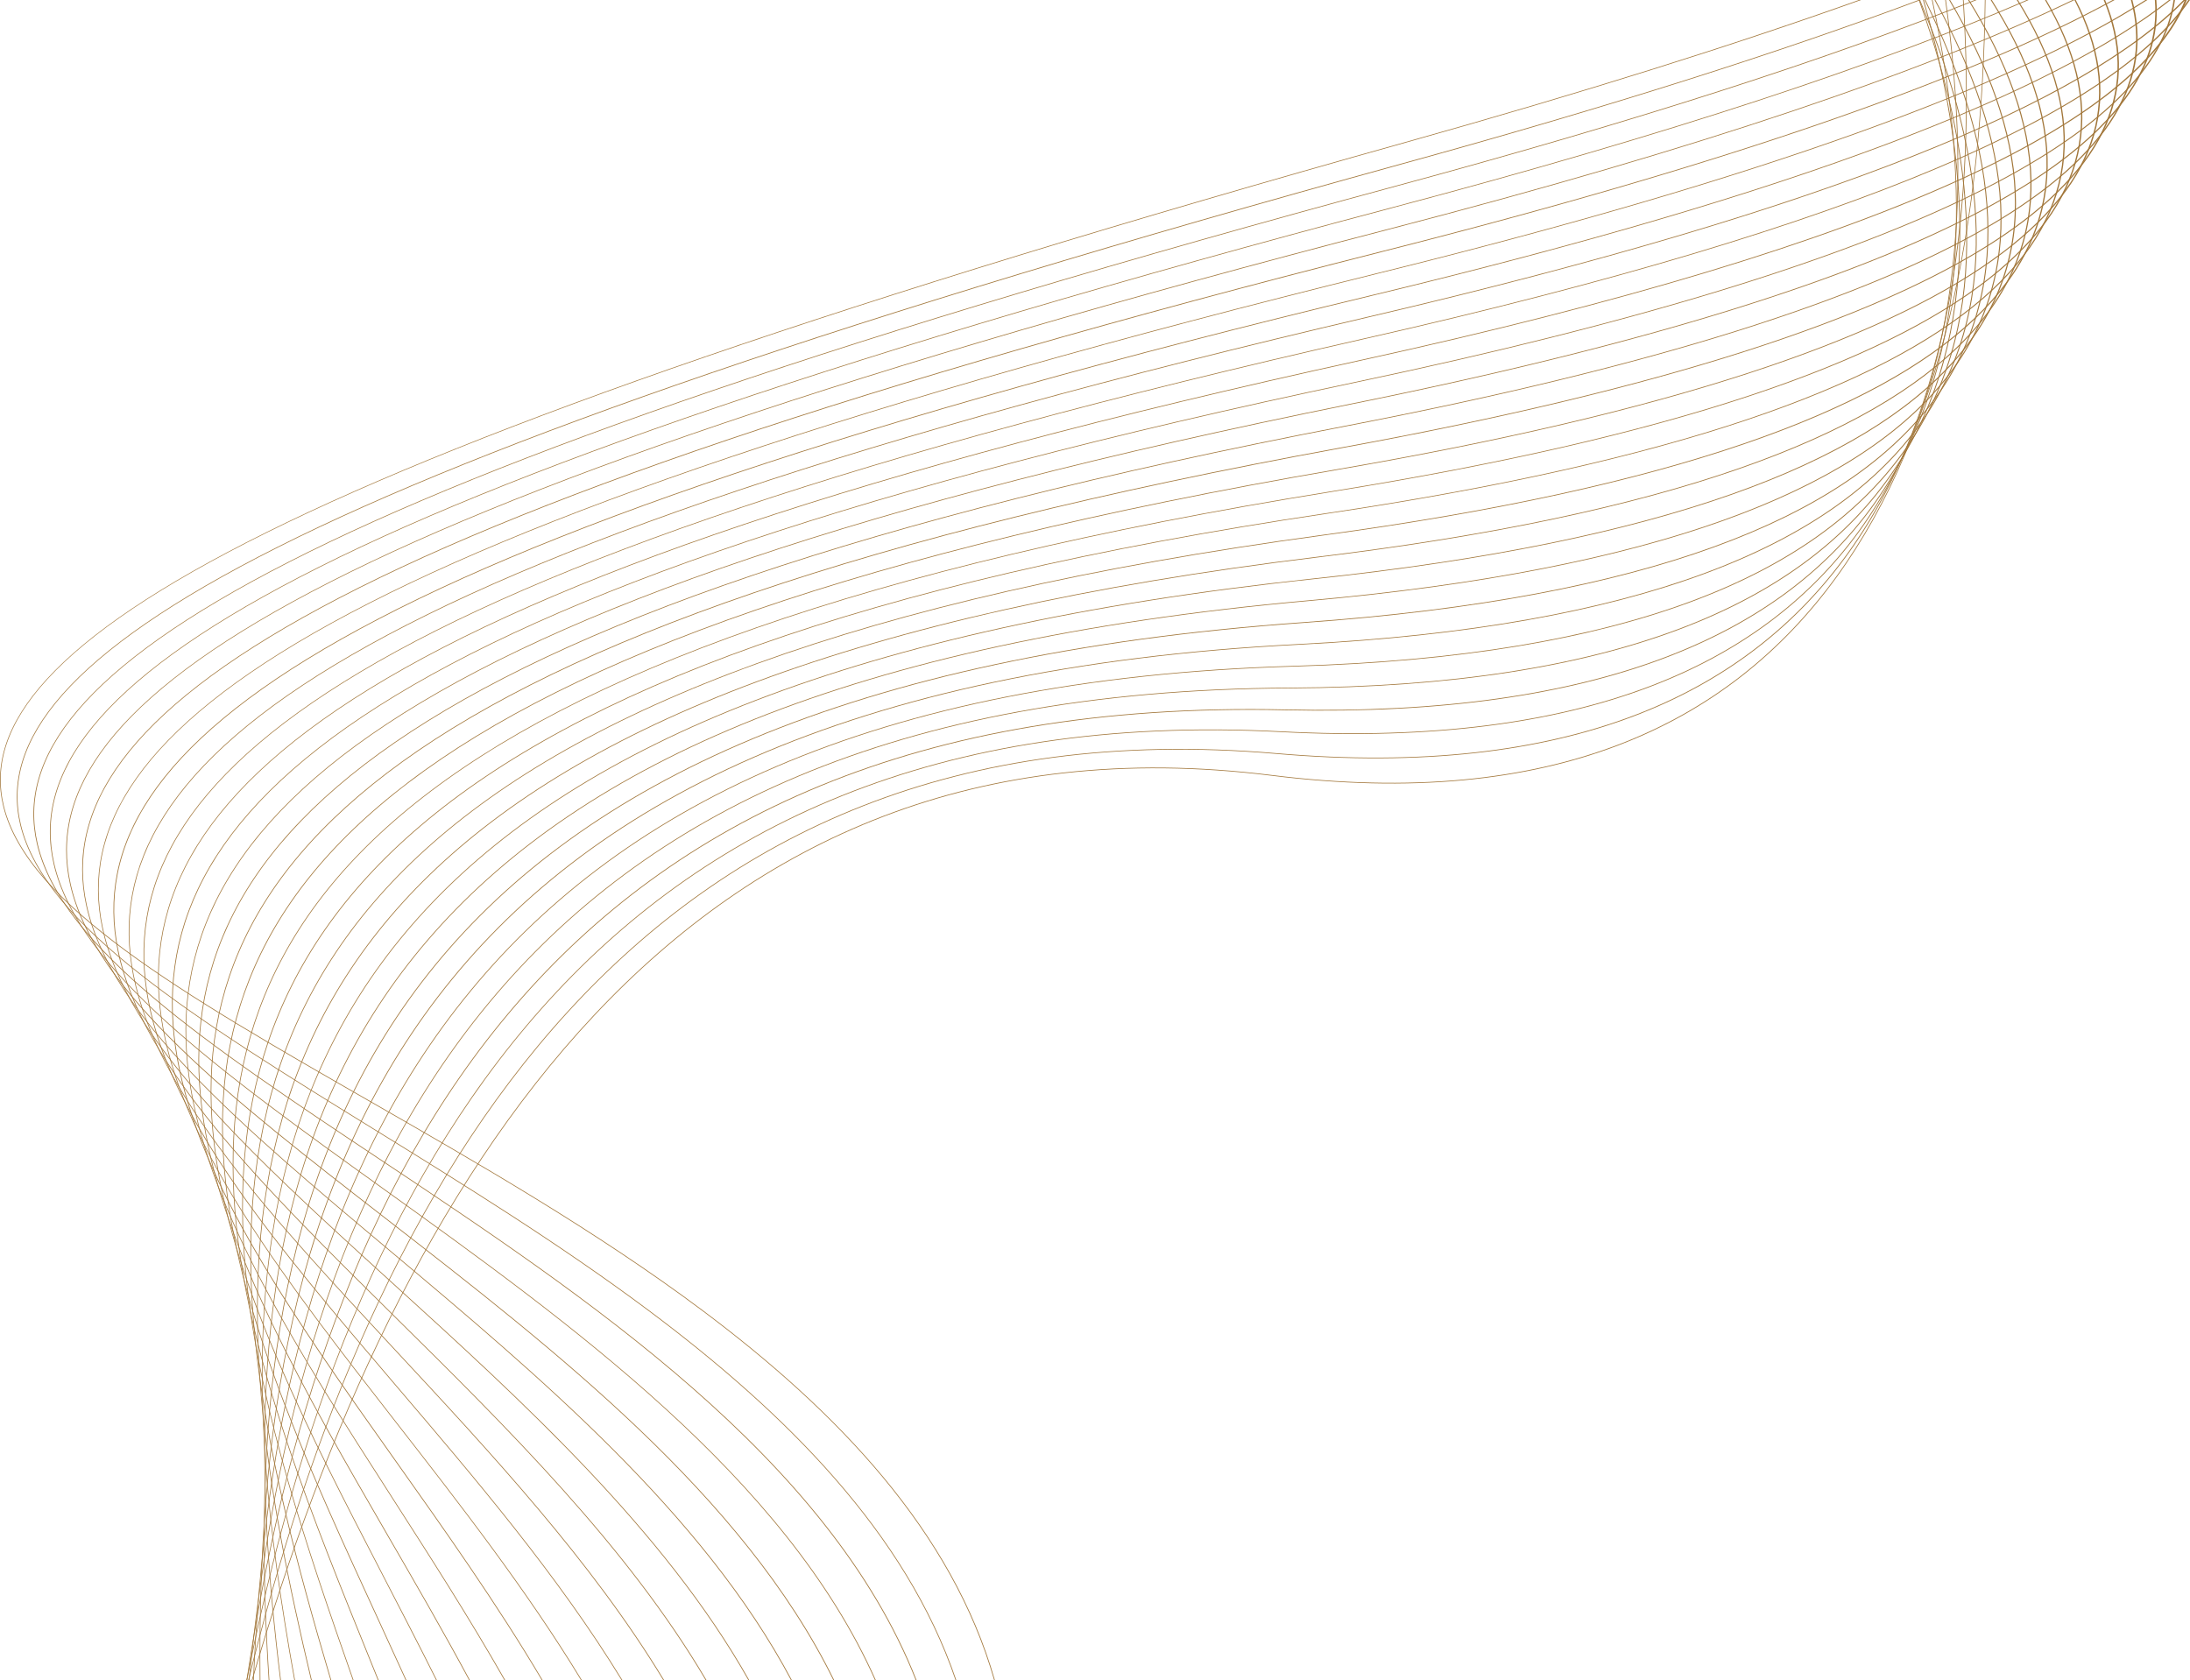 <?xml version="1.0" encoding="UTF-8"?>
<svg xmlns="http://www.w3.org/2000/svg" version="1.1" xmlns:inkscape="http://www.inkscape.org/namespaces/inkscape" xmlns:sodipodi="http://sodipodi.sourceforge.net/DTD/sodipodi-0.dtd" xmlns:svg="http://www.w3.org/2000/svg" viewBox="0 0 5067.3 3888">
  <defs>
    <style>
      .cls-1 {
        fill: #a2773b;
      }
    </style>
  </defs>
  <!-- Generator: Adobe Illustrator 28.7.5, SVG Export Plug-In . SVG Version: 1.2.0 Build 176)  -->
  <g>
    <g id="svg2">
      <sodipodi:namedview id="namedview4" borderopacity="0.25" inkscape:deskcolor="#d1d1d1" inkscape:pagecheckerboard="0" inkscape:pageopacity="0.0" inkscape:showpageshadow="2"/>
      <g id="g8" inkscape:groupmode="layer" inkscape:label="ink_ext_XXXXXX">
        <g id="g10">
          <path id="path14" class="cls-1" d="M4594.2,0c-13.1,1008.9-356.3,1956.8-1652.1,1795-1366.1-170.5-2026.8,953.7-2358,2093h-1.7c331.3-1140,992.5-2265.3,2359.9-2094.6C4236.6,1955,4579.5,1008.1,4592.6,0h1.6"/>
          <path id="path16" class="cls-1" d="M4543.6,0c59.7,964.1-234.9,1861.6-1590.7,1744.5-1478.8-127.7-2098.1,1006.4-2377.1,2143.5h-1.6c279-1137.8,898.7-2272.9,2378.9-2145.1C4307.2,1859.8,4601.5,963.3,4541.9,0h1.6"/>
          <path id="path18" class="cls-1" d="M4502.6,0c126.2,919.3-128,1767.9-1539,1694-1595-83.6-2167.2,1059.2-2391.8,2194h-1.6c224.7-1135.5,797.2-2279.3,2393.6-2195.6C4373.1,1766.2,4627,918.5,4500.9,0h1.7"/>
          <path id="path20" class="cls-1" d="M4471.7,0c185.8,874.6-36.3,1675.9-1497.4,1643.5-1714.8-38.1-2233.9,1112.1-2402.3,2244.5h-1.6c168.4-1133.2,687.8-2284.3,2404-2246.2C4433.7,1674.3,4655.6,873.8,4470,0h1.7"/>
          <path id="path22" class="cls-1" d="M4451.4,0c237.9,830.2,39.3,1585.7-1466.3,1592.9-1838.5,8.8-2297.8,1165-2407.9,2295.1h-1.6c110.2-1130.8,569.7-2287.9,2409.6-2296.7C4488.9,1584.1,4687.2,829.4,4449.5,0h1.9"/>
          <path id="path24" class="cls-1" d="M4441.5,0c281.8,786.1,98.5,1497.5-1445.7,1542.4-1966.1,57.1-2358.4,1217.8-2408.6,2345.6h-1.6c50.2-1128.6,442.8-2290,2410.3-2347.2C4538,1496,4721.1,785.3,4439.6,0h1.9"/>
          <path id="path26" class="cls-1" d="M4442.7,0c316.9,742.4,140.1,1411.4-1436.2,1491.9C908.6,1599,591.2,2762.2,602.5,3888h-1.6c-11.3-1126.6,306.3-2290.6,2405.6-2397.7C4580.8,1409.9,4757.3,741.6,4440.7,0h2"/>
          <path id="path28" class="cls-1" d="M4455.2,0c342.5,699.2,163.7,1327.6-1437.9,1441.4C898.3,1591.8,578.6,2646.4,614.5,3713.8c2,58.1,5,116.2,8.8,174.2h-1.6c-3.8-58-6.8-116-8.8-174.1-36-1068.2,284-2123.6,2404.3-2274.2C4616.7,1326.2,4795.3,698.5,4453.1,0h2.1"/>
          <path id="path30" class="cls-1" d="M4478.3,0c357.9,656.6,169.2,1246.3-1450.3,1390.8C901.6,1580.6,565.8,2532,618,3535.1c6.1,117.3,17.5,235.3,32,352.9h-1.6c-14.5-117.5-25.9-235.5-32-352.8-52.2-1003.9,283.8-1956.1,2411.6-2146C4645.2,1244.9,4833.6,655.9,4476.1,0h2.2"/>
          <path id="path32" class="cls-1" d="M4512.2,0c362.6,614.9,156.2,1167.7-1473.4,1340.3C903.9,1566.5,549.6,2431.7,614.4,3373.2c11.7,170.2,37.1,342.9,68.2,514.8h-1.6c-31-171.8-56.4-344.5-68.1-514.6-64.9-942.4,289.6-1808.4,2425.9-2034.7C4665.9,1166.3,4872,614.2,4509.8,0h2.4"/>
          <path id="path34" class="cls-1" d="M4556.3,0c356.2,574.1,124.6,1091.9-1506.8,1289.8C904.5,1550,530.5,2343.3,605,3227.2c18.3,217,63.6,439.4,116.4,660.8h-1.7c-52.8-221.3-98-443.6-116.3-660.6-74.6-884.8,299.7-1678.9,2446-1939.2C4678.4,1090.6,4909.6,573.5,4553.8,0h2.5"/>
          <path id="path36" class="cls-1" d="M4608.8,0c338.4,534.5,75.8,1019.2-1548.5,1239.3C903.2,1531.5,508.9,2264.8,590.8,3095.5c25.5,258.1,96.9,525.7,175.7,792.5h-1.7c-78.8-266.6-150.2-534.1-175.6-792.2-82-831.6,312.5-1565.6,2470.8-1858.1C4682,1017.9,4944.1,533.8,4606.1,0h2.7"/>
          <path id="path38" class="cls-1" d="M4669.3,0c309.4,496.1,10,949.7-1598.3,1188.7C899.9,1511.4,485.2,2194.5,572.7,2976.5c32.9,294.4,137,602.9,245.4,911.5h-1.7c-108.3-308.5-212.3-616.9-245.3-911.3-87.6-782.9,327.3-1466.7,2499.7-1789.5C4676.7,948.5,4975.6,495.5,4666.5,0h2.8"/>
          <path id="path40" class="cls-1" d="M4734.7,0c269.5,459.3-70.1,883.7-1653,1138.2C894.7,1489.9,459.7,2130.8,551.3,2868.4c38.9,313.4,172.9,644.3,308,977.9l16.9,41.7h-1.8l-16.6-41c-135.1-333.7-269.1-664.7-308.1-978.3-91.7-738.4,343.5-1380.1,2531.8-1732C4661.9,882.5,5001,458.7,4731.8,0h2.9"/>
          <path id="path42" class="cls-1" d="M4803,0c219.7,424.2-162.7,821.2-1710.6,1087.7C887.6,1467.3,432.6,2072.7,527.1,2769.8c42.2,310.8,193.6,640,347.9,975.4,21.8,47.5,43.7,95.1,65.4,142.8h-1.8c-21.6-47.5-43.3-94.8-65.1-142.1-154.4-335.6-305.8-664.8-348-975.9-94.7-698,360.6-1304.1,2566.7-1683.9C4637.5,820.1,5019.3,423.7,4799.9,0h3.1"/>
          <path id="path44" class="cls-1" d="M4870.9,0c161.3,391.1-264.4,762.4-1767.7,1037.2C878.9,1443.7,404,2019.2,500.7,2679.4c45,307.2,213.6,632.8,387.3,968.3,41.2,79.6,82.7,159.7,122.9,240.3h-1.8c-40.1-80.3-81.5-160.2-122.5-239.6-173.8-335.6-342.5-661.3-387.5-968.8-96.8-661.2,378.3-1237.3,2603.9-1644.1C4603.7,761.3,5028.7,390.5,4867.6,0h3.3"/>
          <path id="path46" class="cls-1" d="M4934,0c96.3,359.9-370.5,707.4-1820.1,986.7C868.6,1419.3,374.3,1969.4,472.3,2596.1c47.3,302.7,232.9,623.4,426,957.3,63.7,110.1,128.3,221.7,189,334.6h-1.9c-60.6-112.6-124.9-223.9-188.5-333.7-193.3-334.1-378.8-654.9-426.2-957.9-98.2-627.6,396.4-1178.5,2643-1611.3C4560.7,706.3,5026.8,359.4,4930.6,0h3.4"/>
          <path id="path48" class="cls-1" d="M4989.5,0c27.3,331-477.6,656-1864.9,936.1C856.9,1394.1,343.4,1922.8,442.2,2518.9c49.4,297.7,251.4,612.3,463.9,943.3,89.3,139.1,180.4,281,262.9,425.8h-1.9c-82.3-144.5-173.2-286.1-262.3-424.9-212.6-331.1-414.7-645.9-464.1-943.9-99-597.1,414.7-1126.4,2683.7-1584.7C4509.1,654.9,5013.2,330.4,4986,0h3.5"/>
          <path id="path50" class="cls-1" d="M5032.6,0c-42.7,304.2-579.9,608.1-1897.2,885.6C843.9,1368.4,311.5,1878.9,410.8,2447.1c51,292.2,269.1,599.8,500.8,926.7,117.8,166.2,239.2,337.4,343.9,514.2h-1.9c-104.6-176.4-225.7-347.3-343.4-513.2-231.9-327.1-450-634.8-501.1-927.3-99.4-569.1,433.1-1080.3,2725.9-1563.4C4449.9,607,4986.4,303.7,5029.3,0h3.3"/>
          <path id="path52" class="cls-1" d="M5059.9,0c-110.9,279.5-672.9,563.5-1913.8,835.1C829.7,1342.1,278.8,1837.2,378.1,2379.9c52.4,286.5,286,586.3,536.8,908.2,149.2,191.6,304.6,390.9,431.4,599.9h-1.9c-126.7-208.6-281.7-407.7-430.7-598.9-250.9-322-484.6-622-537.1-908.9-99.5-543.6,451.6-1039.4,2769.3-1546.7C4384.3,562.4,4944.8,279,5055.7,0h4.2"/>
          <path id="path54" class="cls-1" d="M5067.3,0c-174,256.9-751,521.8-1910.5,784.6C814.4,1315.4,245.2,1797.5,344.3,2316.7c53.6,280.6,302.2,572.1,571.7,888.1,183.4,215,376.4,441.3,524.1,683.2h-1.9c-147.6-241.5-340.3-467.5-523.4-682.1-269.6-316.1-518.5-607.9-572.1-888.8-99.3-520.1,470.1-1002.9,2813.8-1534C4313.6,520.8,4889.3,256.5,5063.3,0h4"/>
          <path id="path56" class="cls-1" d="M5056.7,0c-230,236.2-814.8,482.7-1889.1,734C798.2,1288.3,210.9,1759.4,309.6,2257c54.4,274.6,317.7,557.4,605.7,866.8,220.1,236.5,454.6,488.5,621.4,764.2h-2c-166.7-275.3-400.8-526.9-620.6-763.1-288.1-309.6-551.5-592.5-606-867.6-98.9-498.6,488.6-970.3,2859.2-1524.9C4239.2,481.7,4822.6,235.7,5052.4,0h4.3"/>
          <path id="path58" class="cls-1" d="M5022.7,0c-275.9,217-857.2,445.7-1844.5,683.5C781.1,1260.9,176,1722.7,274.1,2200.4c55.1,268.6,332.5,542.3,638.5,844.5,259.2,255.9,539,532.2,722.1,843h-2c-183-310.4-462.4-586.3-721.3-841.9-306.3-302.4-583.7-576.3-639-845.3-98.3-478.7,507-941.2,2905.4-1518.8C4162.8,444.7,4743,216.5,5018.7,0h4"/>
          <path id="path60" class="cls-1" d="M4968.6,0c-311,199.1-880.1,410.5-1779.6,633C763.2,1233.2,140.5,1687.2,237.9,2146.6c55.7,262.5,346.5,527.1,670.4,821.6,300.5,273.2,629.3,572.4,825.3,919.8h-2c-195.9-347-524.3-645.7-824.4-918.6-324.1-294.7-615.1-559.4-670.8-822.4-97.6-460.3,525.3-915.1,2952.4-1515.5C4085.9,409.5,4653.6,198.7,4964.1,0h4.5"/>
          <path id="path62" class="cls-1" d="M4892.8,0c-333.8,182.3-880.5,376.4-1693.1,582.5C744.5,1205.2,104.4,1652.8,201,2095.1c56,256.6,359.9,511.7,701.2,798.1,343.7,288.5,725.2,608.8,930,994.7h-2c-204.8-385.4-585.8-705.3-929.1-993.5-341.5-286.6-645.6-541.8-701.7-799-96.8-443.3,543.5-891.6,2999.9-1514.6C4009.6,375.4,4555,181.8,4888.3,0h4.5"/>
          <path id="path64" class="cls-1" d="M4800,0c-345.2,166.1-862.5,343.3-1589.6,532C725.2,1176.9,67.9,1619.3,163.6,2045.9c56.2,250.7,372.7,496.3,731,774.3,388.7,301.6,826.5,641.4,1035.6,1067.8h-2c-209.1-425.8-646.4-765.3-1034.7-1066.5-358.6-278.2-675.2-523.9-731.5-775.2-95.9-427.6,561.7-870.6,3048.1-1515.9C3935,342.3,4450.9,165.7,4795.5,0h4.5"/>
          <path id="path66" class="cls-1" d="M4693.9,0c-346.3,150.5-829,310.7-1472.8,481.4C705.3,1148.5,30.9,1586.6,125.6,1998.5c56.3,245,384.8,480.9,759.8,750.3,435.1,312.6,932.7,670.2,1141.1,1139.2h-1.9c-208.4-468.5-705.5-825.7-1140.2-1137.9-375.2-269.6-703.9-505.7-760.4-751.2C29.1,1586,703.7,1147.3,3220.8,479.9,3862.4,309.8,4343.8,150,4689.4,0h4.6"/>
          <path id="path68" class="cls-1" d="M4573.6,0c-336.6,135.1-778.3,278.5-1341.7,430.9C684.8,1119.9-6.6,1554.6,87.2,1952.8c56.4,239.3,396.4,465.7,787.6,726.2,482.9,321.5,1043.6,694.9,1246,1209h-1.9c-202.5-513.4-762.7-886.5-1245.1-1207.7-391.5-260.7-731.8-487.2-788.3-727.1C-8.4,1554,683.3,1118.6,3231.5,429.4,3792.8,277.5,4233.1,134.6,4568.8,0h4.8"/>
          <path id="path70" class="cls-1" d="M4444,0c-318.4,119.8-715.4,246.5-1201.4,380.4C663.8,1091.1-44.4,1523.2,48.4,1908.6c56.3,233.8,407.4,450.7,814.5,702.1,208.9,129,432.6,267.2,638.7,421.4,318.5,238.3,595,515,711.1,855.8h-1.8c-116-340.3-392.3-616.6-710.3-854.5-206.1-154.2-429.7-292.3-638.6-421.4-407.4-251.6-758.8-468.7-815.2-703.1-93-386.4,615.5-819.2,3195.5-1530.2C3726.2,245.5,4121.8,119.3,4439.2,0h4.9"/>
          <path id="path72" class="cls-1" d="M4306.1,0c-292.1,104.5-640.9,214.3-1052.7,329.9C642.4,1062.1-82.6,1492.4,9.1,1865.8c56.1,228.4,417.9,435.8,840.4,678.1,254.4,145.9,530.9,304.4,776.1,487.8,315,235.7,578.2,512.5,676.4,856.2h-1.8c-98.2-343.2-361-619.6-675.6-854.9-245.1-183.3-521.5-341.9-775.9-487.7C425.9,2302.9,63.8,2095.3,7.6,1866.3c-92-374.4,633.2-805.3,3245.4-1537.9C3662.9,213.4,4010.1,104,4301.1,0h5"/>
        </g>
      </g>
    </g>
  </g>
</svg>